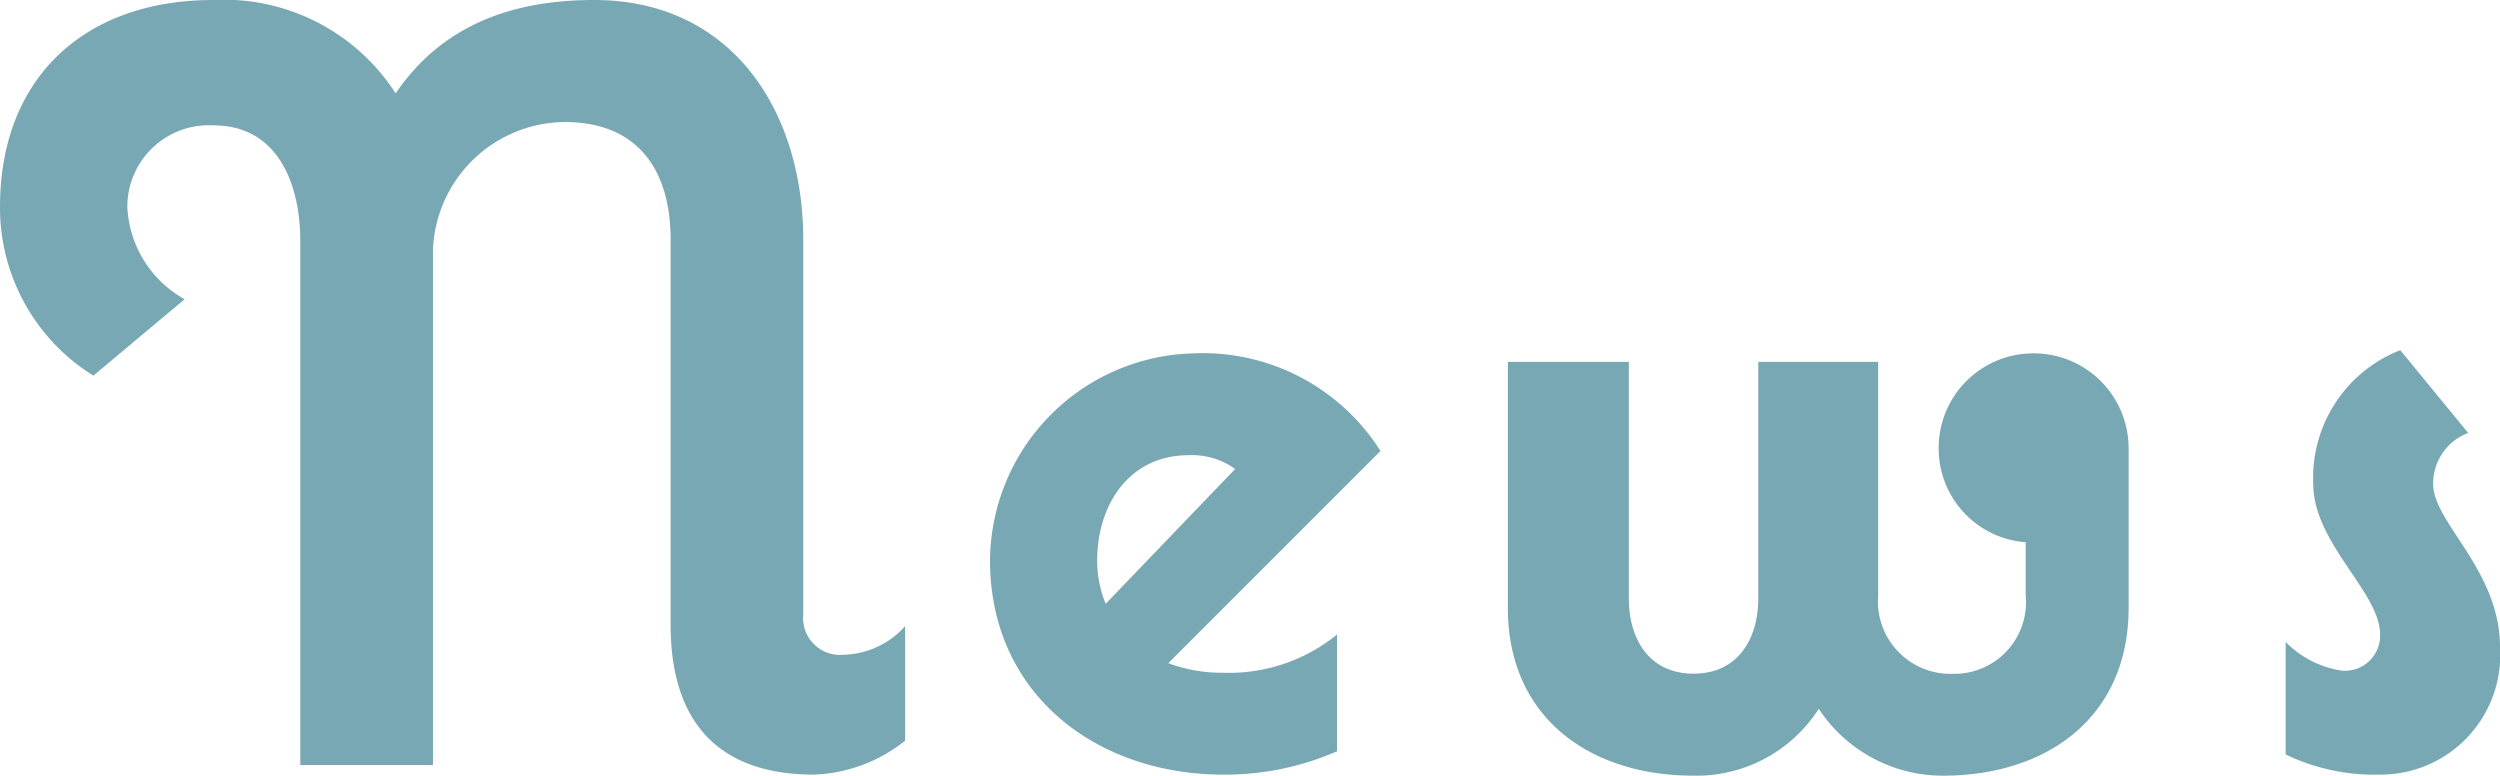 <svg xmlns="http://www.w3.org/2000/svg" width="82.46" height="25.585" viewBox="0 0 82.46 25.585"><path d="M30.555-.805v-3.78a2.788,2.788,0,0,1-2.03.945,1.215,1.215,0,0,1-1.33-1.33V-17.325c0-4.235-2.345-7.91-6.9-7.91-2.66,0-5,.805-6.545,3.08a6.736,6.736,0,0,0-6.02-3.08C3.5-25.235.7-22.68.7-18.41a6.517,6.517,0,0,0,3.08,5.565l3.01-2.52A3.678,3.678,0,0,1,4.9-18.41,2.687,2.687,0,0,1,7.735-21.1c2.17,0,2.87,1.995,2.87,3.815V0H14.98V-16.975a4.388,4.388,0,0,1,4.34-4.235c2.415,0,3.5,1.575,3.5,3.885V-4.62c0,3.115,1.5,4.935,4.725,4.935A5.111,5.111,0,0,0,30.555-.805Zm8.68-2.555,7-7a6.937,6.937,0,0,0-6.16-3.22,6.882,6.882,0,0,0-6.72,6.825c0,4.41,3.5,7.07,7.7,7.07A9.2,9.2,0,0,0,44.8-.455v-3.85a5.646,5.646,0,0,1-3.745,1.26A5.1,5.1,0,0,1,39.235-3.36Zm.665-6.86a2.421,2.421,0,0,1,1.54.455L37.17-5.32a3.745,3.745,0,0,1-.28-1.435C36.89-8.575,37.94-10.22,39.9-10.22Zm27.86-3.36a3.122,3.122,0,0,0-3.115,3.115,3.1,3.1,0,0,0,2.87,3.115V-5.6A2.363,2.363,0,0,1,65.1-3.01,2.389,2.389,0,0,1,62.65-5.6v-7.7H58.695v7.8c0,1.33-.665,2.485-2.135,2.485S54.425-4.165,54.425-5.5v-7.8h-3.99v8.12c0,3.605,2.695,5.53,6.125,5.53a4.792,4.792,0,0,0,4.13-2.205A4.9,4.9,0,0,0,64.785.35c3.43,0,6.125-1.925,6.125-5.53v-5.285A3.13,3.13,0,0,0,67.76-13.58ZM79.205.315a3.947,3.947,0,0,0,3.955-4.2c0-2.555-2.205-4.1-2.205-5.39a1.782,1.782,0,0,1,1.155-1.68l-2.24-2.73A4.52,4.52,0,0,0,77-9.275c0,1.96,2.205,3.57,2.205,4.97a1.158,1.158,0,0,1-1.26,1.19A3.269,3.269,0,0,1,76.09-4.06V-.35A6.746,6.746,0,0,0,79.205.315Z" transform="translate(-0.7 25.235)" fill="#78a8b4"/></svg>